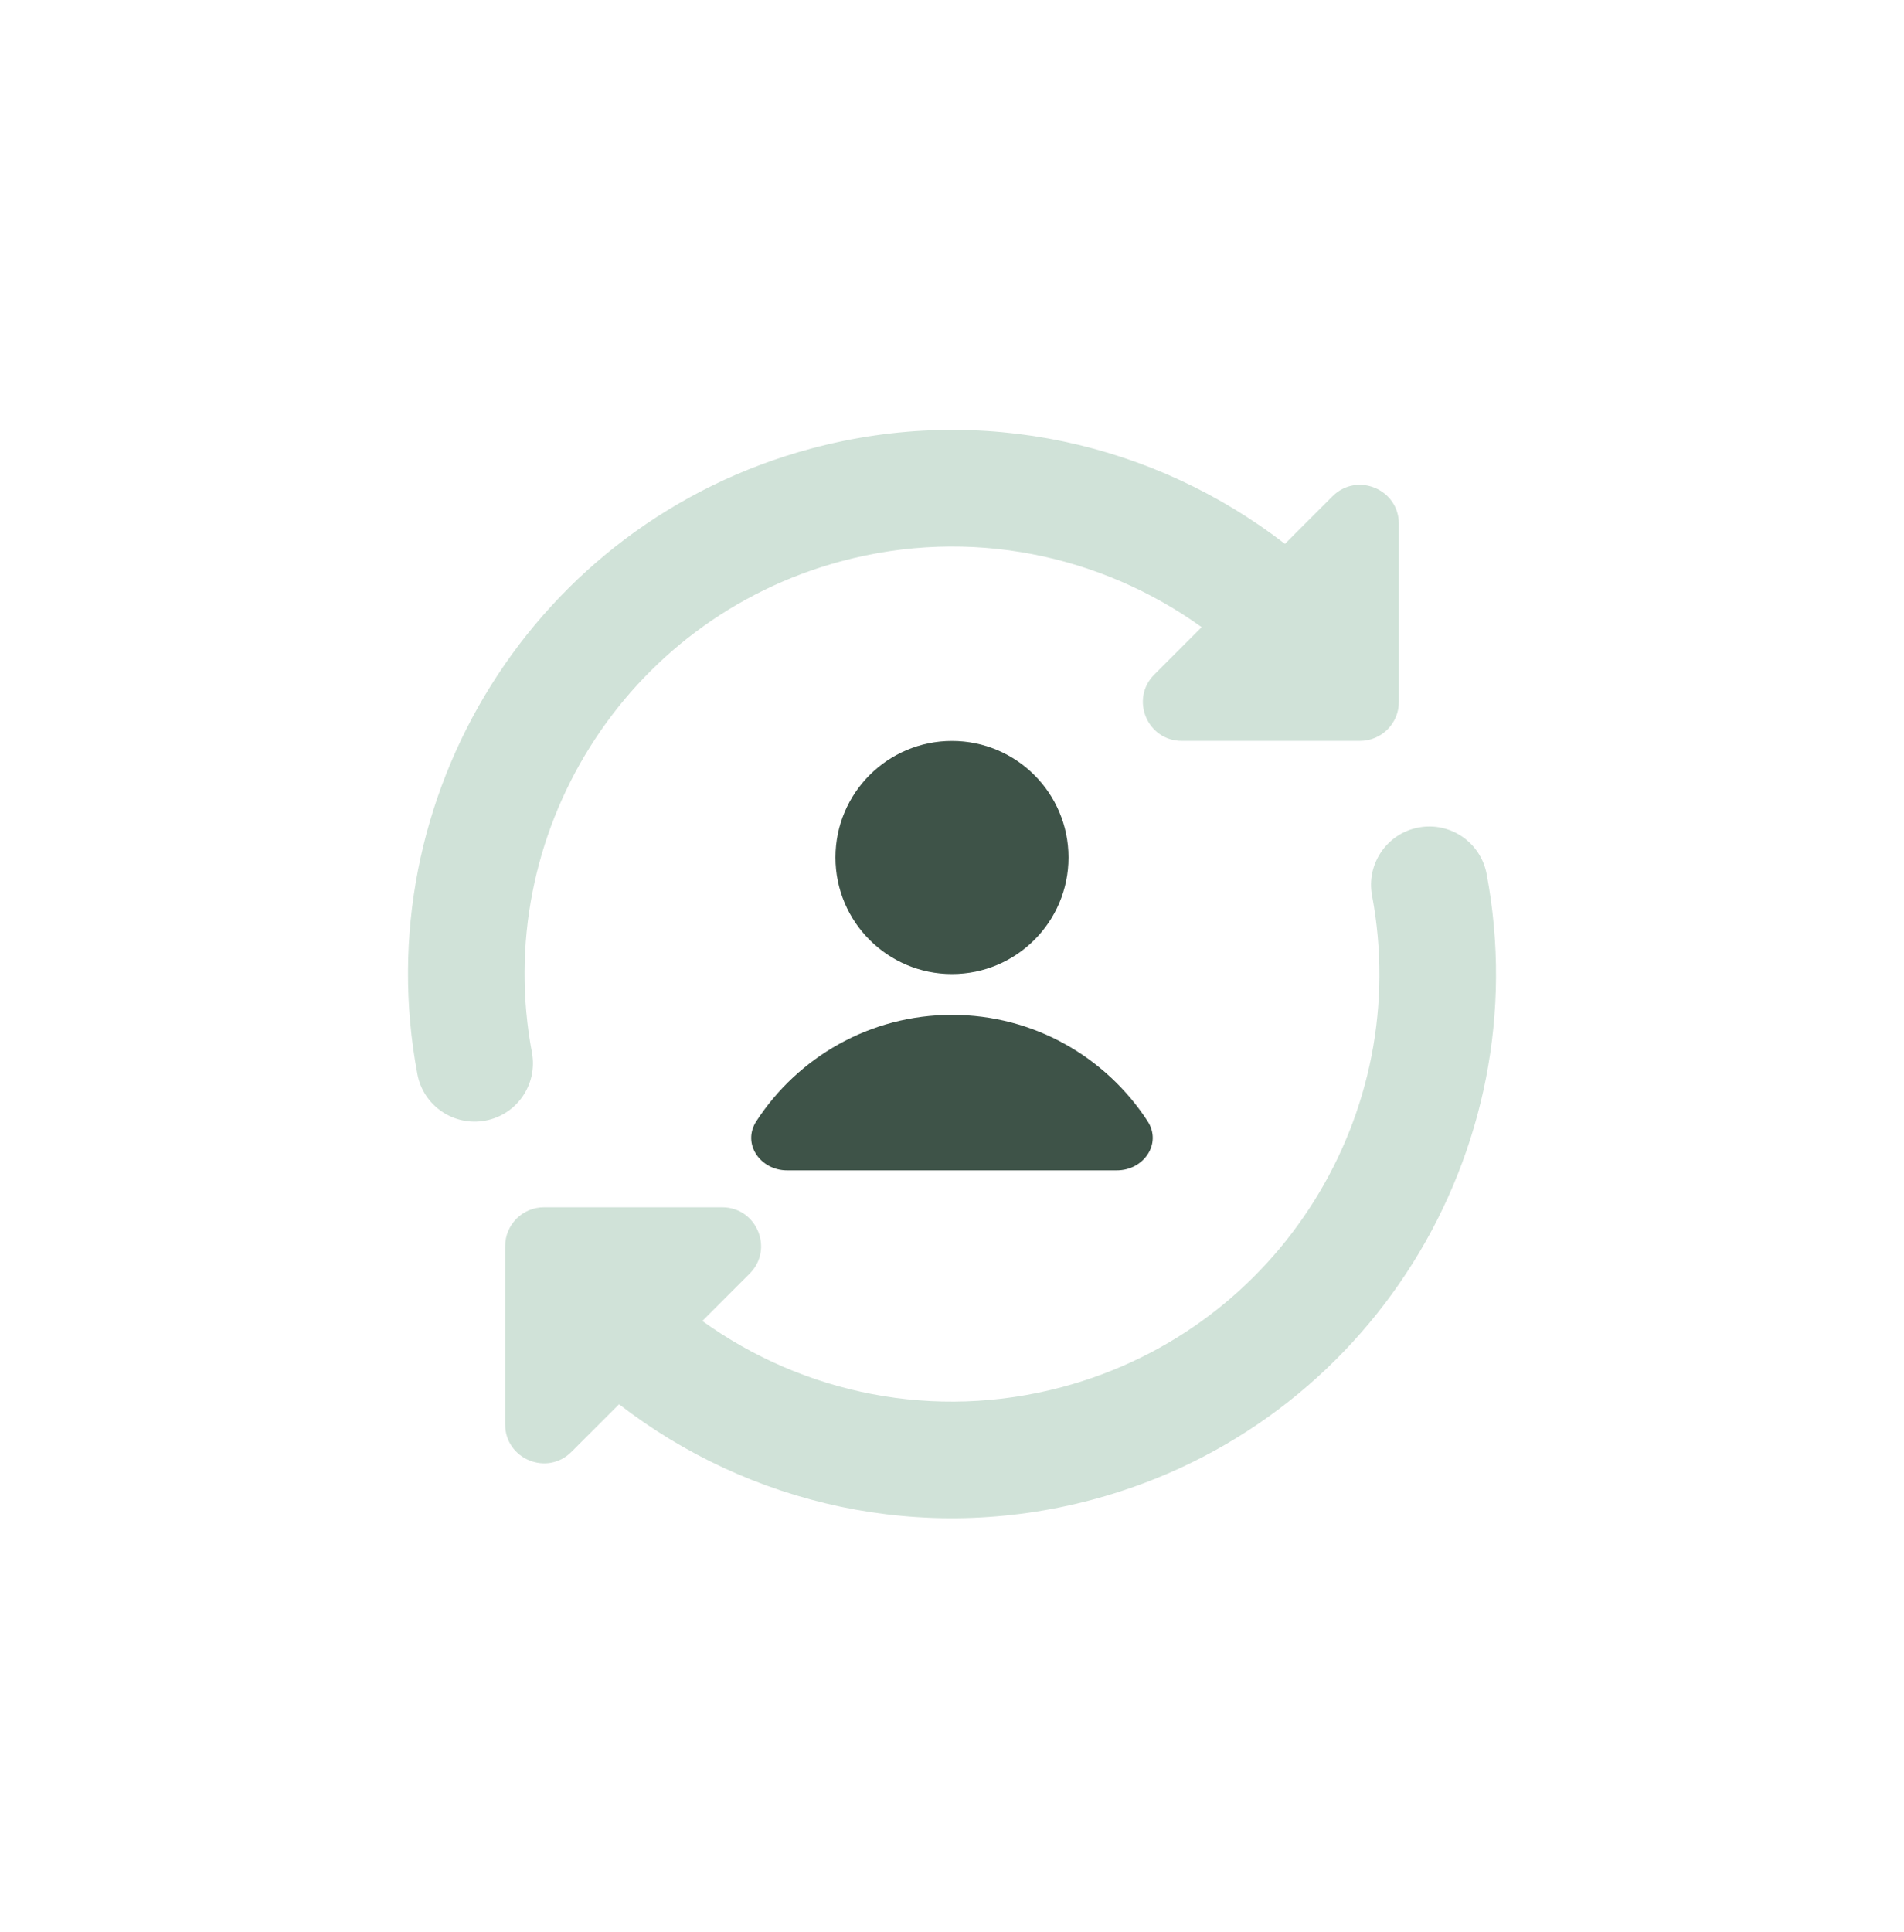 <svg width="70" height="71" viewBox="0 0 70 71" fill="none" xmlns="http://www.w3.org/2000/svg">
<g clip-path="url(#clip0_3258_9811)">
<path fill-rule="evenodd" clip-rule="evenodd" d="M35 35.8C37.366 35.8 39.284 33.882 39.284 31.516C39.284 29.15 37.366 27.232 35 27.232C32.634 27.232 30.716 29.15 30.716 31.516C30.716 33.882 32.634 35.8 35 35.8ZM27.808 41.207C29.336 38.856 31.986 37.301 35 37.301C38.013 37.301 40.663 38.856 42.192 41.207C42.729 42.034 42.049 43.015 41.063 43.015H28.936C27.95 43.015 27.27 42.034 27.808 41.207Z" fill="#3E5348"/>
<path fill-rule="evenodd" clip-rule="evenodd" d="M30.934 20.626C35.67 19.357 40.483 20.393 44.179 23.05L42.439 24.791C41.539 25.691 42.176 27.229 43.449 27.229H50C50.789 27.229 51.429 26.59 51.429 25.801V19.25C51.429 17.977 49.89 17.34 48.99 18.239L47.241 19.989C42.473 16.304 36.099 14.805 29.825 16.486C19.657 19.211 13.431 29.299 15.345 39.477C15.563 40.641 16.683 41.406 17.847 41.187C19.01 40.969 19.775 39.849 19.557 38.685C18.054 30.693 22.947 22.766 30.934 20.626ZM54.657 32.124C54.438 30.961 53.318 30.195 52.154 30.414C50.991 30.633 50.226 31.753 50.444 32.916C51.948 40.909 47.054 48.835 39.067 50.975C34.331 52.245 29.518 51.209 25.822 48.551L27.561 46.811C28.461 45.911 27.824 44.372 26.551 44.372H20C19.211 44.372 18.572 45.012 18.572 45.801V52.352C18.572 53.624 20.11 54.262 21.01 53.362L22.76 51.612C27.527 55.298 33.902 56.796 40.176 55.115C50.344 52.391 56.571 42.302 54.657 32.124Z" fill="#D0E2D8"/>
</g>
<defs>
<clipPath id="clip0_3258_9811">
<rect width="40" height="40" fill="white" transform="translate(15 15.8)"/>
</clipPath>
</defs>
</svg>
